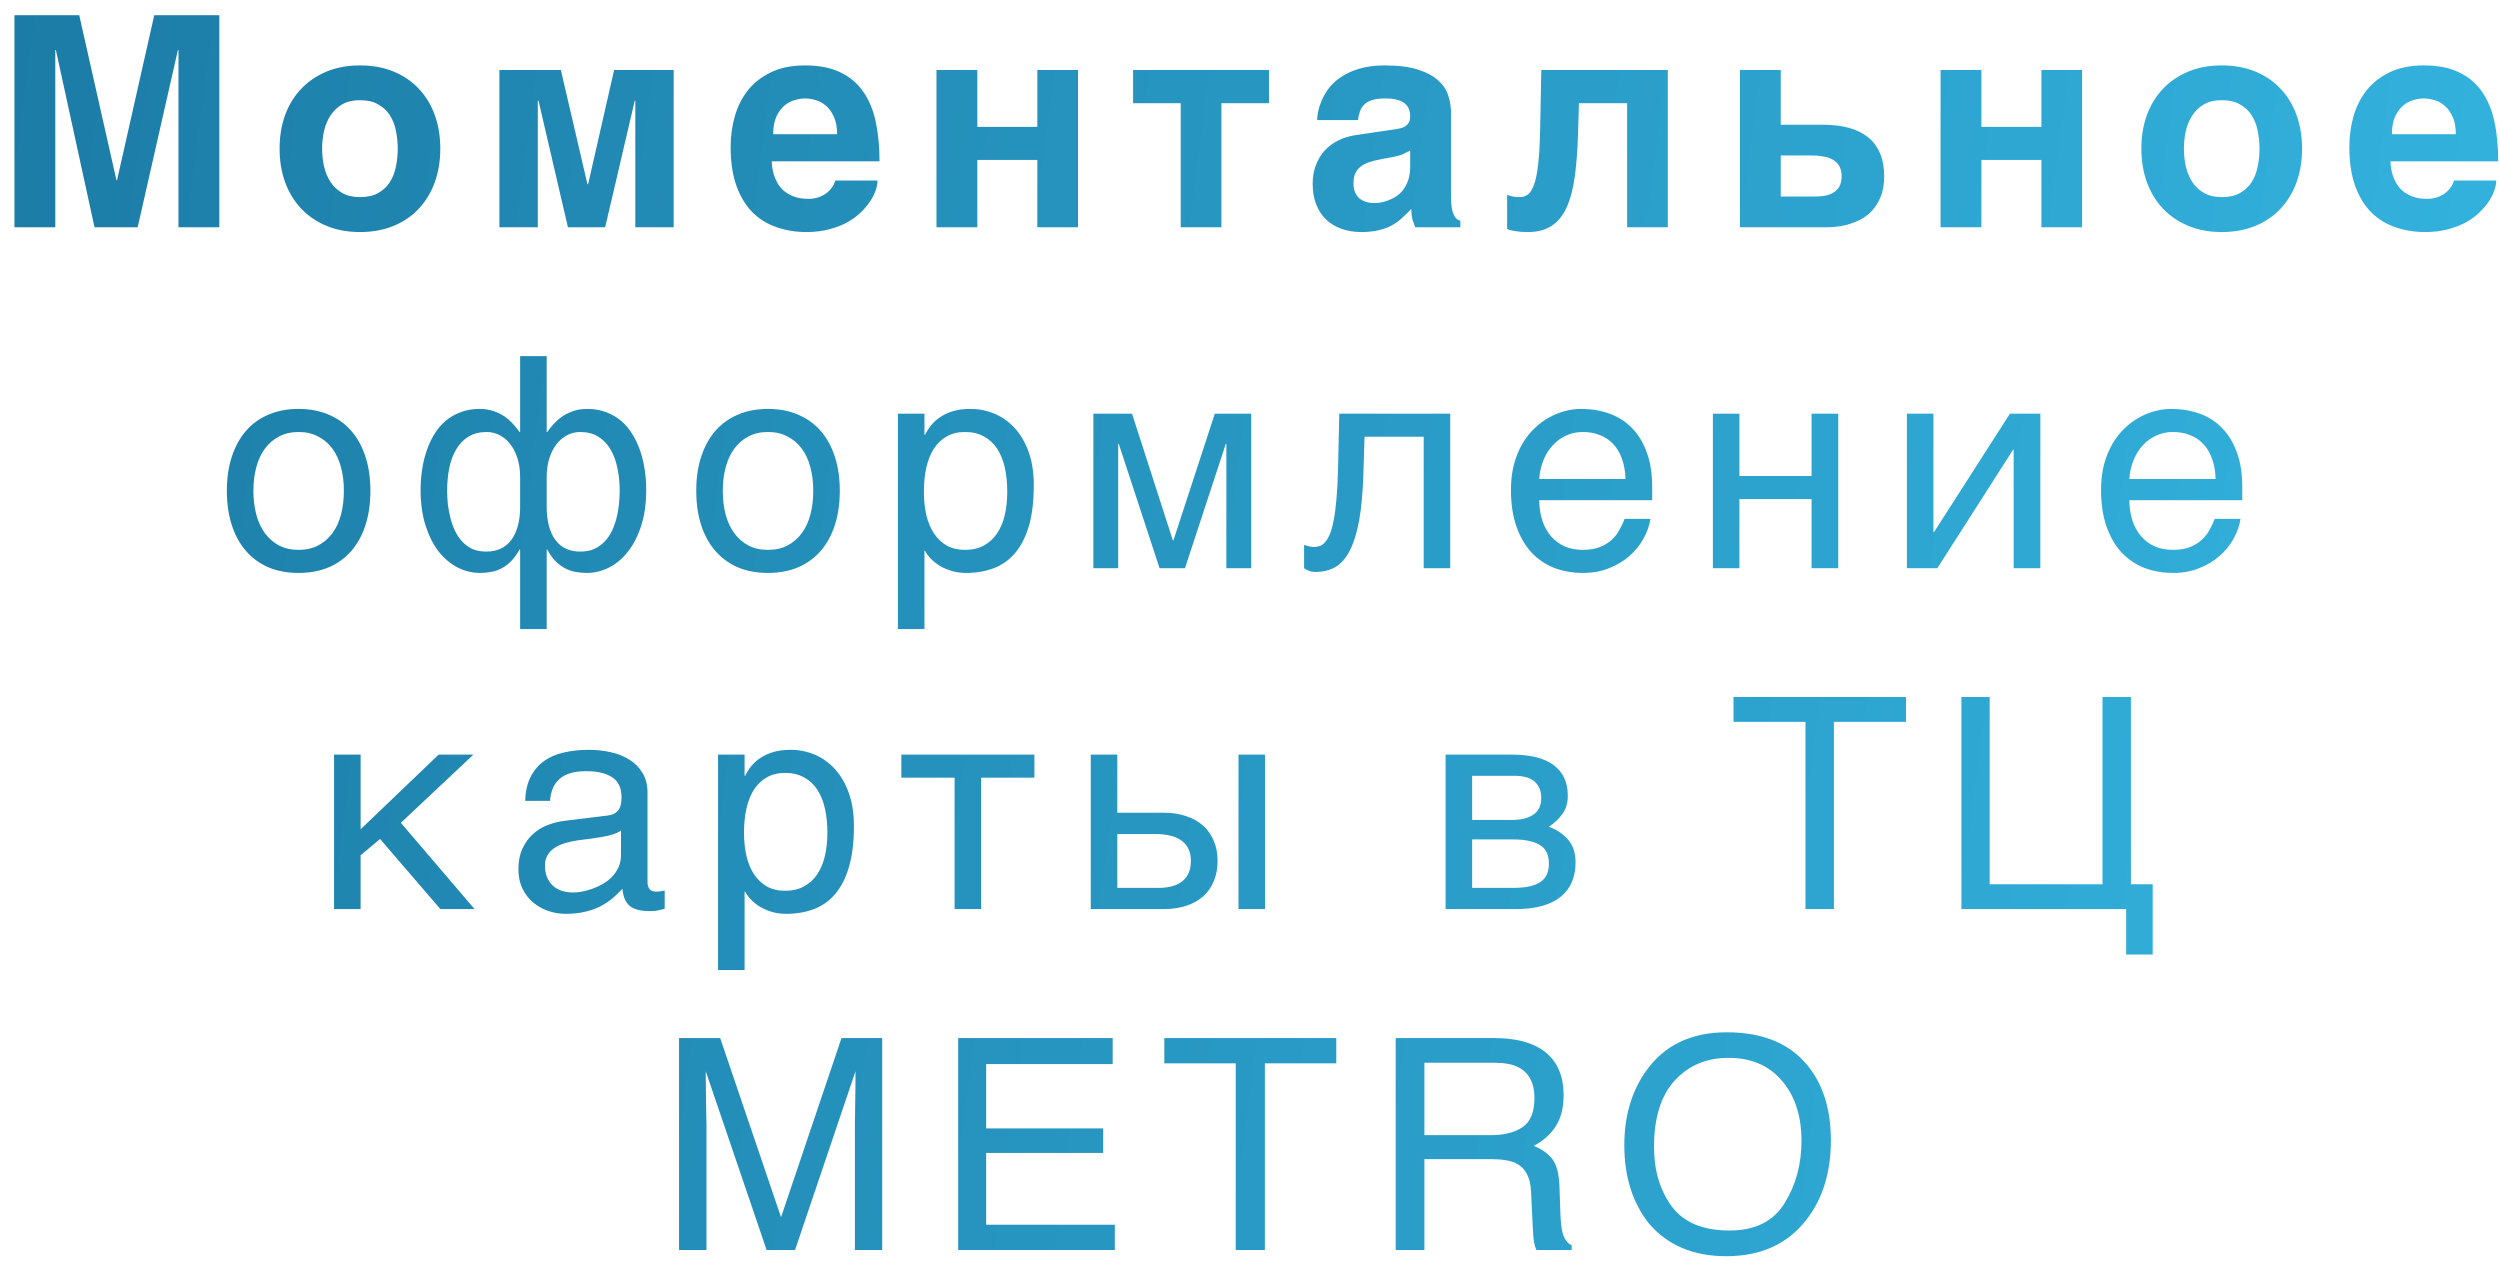 <?xml version="1.0" encoding="UTF-8"?> <svg xmlns="http://www.w3.org/2000/svg" width="110" height="56" viewBox="0 0 110 56" fill="none"> <path d="M0.636 0.669H3.486L5.124 7.931H5.149L6.787 0.669H9.65V10H7.853V2.199H7.828L6.057 10H4.159L2.458 2.199H2.433V10H0.636V0.669ZM12.302 6.541C12.302 6.007 12.382 5.516 12.543 5.068C12.708 4.619 12.943 4.234 13.248 3.913C13.557 3.587 13.929 3.333 14.365 3.151C14.801 2.969 15.292 2.878 15.838 2.878C16.392 2.878 16.887 2.969 17.323 3.151C17.763 3.333 18.133 3.587 18.434 3.913C18.738 4.234 18.971 4.619 19.132 5.068C19.293 5.516 19.373 6.007 19.373 6.541C19.373 7.074 19.293 7.565 19.132 8.013C18.971 8.462 18.738 8.849 18.434 9.175C18.133 9.501 17.763 9.755 17.323 9.937C16.887 10.118 16.392 10.21 15.838 10.21C15.292 10.21 14.801 10.118 14.365 9.937C13.929 9.755 13.557 9.501 13.248 9.175C12.943 8.849 12.708 8.462 12.543 8.013C12.382 7.565 12.302 7.074 12.302 6.541ZM14.174 6.541C14.174 6.803 14.202 7.063 14.257 7.321C14.316 7.575 14.411 7.804 14.543 8.007C14.674 8.206 14.845 8.367 15.057 8.489C15.268 8.612 15.529 8.673 15.838 8.673C16.159 8.673 16.426 8.614 16.637 8.496C16.853 8.373 17.024 8.214 17.151 8.02C17.278 7.821 17.367 7.594 17.418 7.34C17.473 7.082 17.501 6.816 17.501 6.541C17.501 6.27 17.473 6.005 17.418 5.747C17.367 5.489 17.278 5.263 17.151 5.068C17.024 4.869 16.853 4.71 16.637 4.592C16.426 4.469 16.159 4.408 15.838 4.408C15.529 4.408 15.268 4.469 15.057 4.592C14.845 4.715 14.674 4.877 14.543 5.081C14.411 5.279 14.316 5.508 14.257 5.766C14.202 6.02 14.174 6.278 14.174 6.541ZM21.974 3.081H24.678L25.846 8.102H25.878L27.021 3.081H29.642V10H27.954V4.433H27.928L26.627 10H24.989L23.695 4.433H23.663V10H21.974V3.081ZM33.958 7.099C33.958 7.163 33.964 7.247 33.977 7.353C33.989 7.459 34.015 7.573 34.053 7.696C34.091 7.819 34.146 7.943 34.218 8.07C34.29 8.193 34.385 8.305 34.503 8.407C34.626 8.508 34.774 8.591 34.948 8.654C35.126 8.718 35.337 8.75 35.583 8.75C35.709 8.75 35.834 8.733 35.957 8.699C36.084 8.661 36.2 8.608 36.306 8.54C36.412 8.468 36.503 8.383 36.579 8.286C36.66 8.185 36.717 8.07 36.751 7.943H38.61C38.61 8.07 38.583 8.216 38.528 8.381C38.473 8.542 38.388 8.707 38.274 8.876C38.164 9.041 38.024 9.204 37.855 9.365C37.686 9.526 37.485 9.67 37.252 9.797C37.019 9.92 36.755 10.019 36.459 10.095C36.166 10.171 35.841 10.21 35.481 10.21C35.02 10.21 34.586 10.14 34.18 10C33.778 9.865 33.424 9.649 33.12 9.353C32.819 9.052 32.582 8.665 32.409 8.191C32.235 7.717 32.148 7.141 32.148 6.464C32.148 5.995 32.21 5.544 32.333 5.112C32.459 4.676 32.654 4.293 32.916 3.963C33.183 3.633 33.522 3.371 33.932 3.176C34.347 2.977 34.844 2.878 35.424 2.878C36.037 2.878 36.554 2.979 36.973 3.183C37.392 3.382 37.728 3.665 37.982 4.033C38.24 4.401 38.424 4.846 38.534 5.366C38.644 5.887 38.699 6.464 38.699 7.099H33.958ZM36.833 5.906C36.833 5.601 36.786 5.347 36.693 5.144C36.605 4.941 36.49 4.78 36.351 4.662C36.215 4.539 36.065 4.454 35.9 4.408C35.735 4.357 35.576 4.332 35.424 4.332C35.276 4.332 35.119 4.357 34.954 4.408C34.789 4.454 34.637 4.539 34.497 4.662C34.362 4.78 34.247 4.941 34.154 5.144C34.065 5.347 34.021 5.601 34.021 5.906H36.833ZM41.205 3.081H43.002V5.582H45.642V3.081H47.432V10H45.642V7.036H43.002V10H41.205V3.081ZM51.951 4.541H49.856V3.081H55.835V4.541H53.741V10H51.951V4.541ZM63.845 8.635C63.845 8.843 63.855 9.014 63.877 9.149C63.902 9.281 63.934 9.386 63.972 9.467C64.01 9.543 64.052 9.6 64.099 9.638C64.15 9.672 64.202 9.697 64.257 9.714V10H62.271C62.237 9.92 62.199 9.814 62.156 9.683C62.118 9.547 62.099 9.384 62.099 9.194C61.96 9.338 61.822 9.471 61.687 9.594C61.555 9.716 61.407 9.824 61.242 9.917C61.077 10.006 60.887 10.076 60.671 10.127C60.455 10.182 60.195 10.21 59.89 10.21C59.581 10.21 59.296 10.163 59.033 10.07C58.775 9.981 58.551 9.848 58.36 9.67C58.17 9.492 58.022 9.27 57.916 9.003C57.81 8.737 57.757 8.428 57.757 8.077C57.757 7.793 57.802 7.531 57.891 7.29C57.98 7.044 58.104 6.83 58.265 6.648C58.43 6.462 58.629 6.31 58.862 6.191C59.099 6.069 59.363 5.986 59.655 5.944L61.414 5.684C61.477 5.675 61.545 5.662 61.617 5.646C61.693 5.629 61.763 5.601 61.826 5.563C61.89 5.521 61.943 5.466 61.985 5.398C62.027 5.326 62.048 5.231 62.048 5.112C62.048 4.998 62.029 4.894 61.991 4.801C61.957 4.704 61.898 4.621 61.814 4.554C61.729 4.482 61.615 4.427 61.471 4.389C61.331 4.351 61.156 4.332 60.944 4.332C60.703 4.332 60.508 4.357 60.36 4.408C60.216 4.454 60.102 4.522 60.017 4.611C59.932 4.695 59.871 4.797 59.833 4.916C59.795 5.03 59.767 5.153 59.751 5.284H57.954C57.954 5.199 57.967 5.083 57.992 4.935C58.022 4.782 58.073 4.617 58.145 4.439C58.221 4.262 58.325 4.082 58.456 3.9C58.591 3.718 58.767 3.553 58.983 3.405C59.203 3.252 59.469 3.128 59.782 3.03C60.096 2.933 60.47 2.882 60.906 2.878C61.524 2.878 62.023 2.941 62.404 3.068C62.789 3.191 63.087 3.354 63.299 3.557C63.515 3.756 63.659 3.98 63.731 4.23C63.807 4.475 63.845 4.721 63.845 4.966V8.635ZM62.048 6.623C61.938 6.682 61.828 6.737 61.718 6.788C61.608 6.835 61.462 6.875 61.28 6.909L60.804 6.998C60.597 7.036 60.415 7.08 60.258 7.131C60.102 7.182 59.971 7.249 59.865 7.334C59.763 7.414 59.685 7.514 59.63 7.632C59.579 7.751 59.554 7.899 59.554 8.077C59.554 8.225 59.577 8.354 59.624 8.464C59.67 8.57 59.734 8.659 59.814 8.73C59.899 8.798 59.996 8.849 60.106 8.883C60.216 8.917 60.335 8.934 60.462 8.934C60.529 8.934 60.616 8.927 60.722 8.915C60.828 8.898 60.94 8.868 61.058 8.826C61.177 8.783 61.295 8.726 61.414 8.654C61.532 8.578 61.638 8.481 61.731 8.362C61.824 8.244 61.9 8.1 61.96 7.931C62.019 7.757 62.048 7.554 62.048 7.321V6.623ZM73.384 10H71.594V4.541H69.474L69.436 5.83C69.415 6.553 69.368 7.188 69.296 7.734C69.224 8.28 69.106 8.737 68.941 9.105C68.78 9.469 68.56 9.744 68.281 9.93C68.005 10.116 67.652 10.21 67.221 10.21C67.017 10.21 66.84 10.197 66.687 10.171C66.535 10.15 66.41 10.118 66.313 10.076V8.572C66.372 8.597 66.446 8.62 66.535 8.642C66.628 8.663 66.74 8.673 66.871 8.673C67.007 8.673 67.127 8.633 67.233 8.553C67.339 8.468 67.43 8.318 67.506 8.102C67.582 7.882 67.642 7.579 67.684 7.194C67.726 6.809 67.754 6.312 67.766 5.703L67.817 3.081H73.384V10ZM76.557 3.081H78.353V5.487H80.188C80.615 5.487 80.996 5.531 81.33 5.62C81.669 5.709 81.954 5.847 82.187 6.033C82.42 6.219 82.597 6.456 82.72 6.744C82.843 7.027 82.904 7.364 82.904 7.753C82.904 8.104 82.853 8.405 82.752 8.654C82.65 8.904 82.519 9.113 82.358 9.283C82.202 9.448 82.026 9.579 81.832 9.676C81.637 9.769 81.447 9.841 81.26 9.892C81.074 9.939 80.901 9.968 80.74 9.981C80.583 9.994 80.463 10 80.378 10H76.557V3.081ZM78.353 8.648H79.87C80.01 8.648 80.147 8.637 80.283 8.616C80.422 8.591 80.547 8.546 80.657 8.483C80.772 8.415 80.862 8.324 80.93 8.21C80.998 8.091 81.032 7.939 81.032 7.753C81.032 7.571 80.996 7.421 80.924 7.302C80.856 7.184 80.761 7.091 80.638 7.023C80.52 6.955 80.38 6.909 80.219 6.883C80.063 6.854 79.895 6.839 79.718 6.839H78.353V8.648ZM85.385 3.081H87.181V5.582H89.822V3.081H91.612V10H89.822V7.036H87.181V10H85.385V3.081ZM94.22 6.541C94.22 6.007 94.3 5.516 94.461 5.068C94.626 4.619 94.861 4.234 95.165 3.913C95.474 3.587 95.847 3.333 96.283 3.151C96.719 2.969 97.209 2.878 97.755 2.878C98.31 2.878 98.805 2.969 99.241 3.151C99.681 3.333 100.051 3.587 100.351 3.913C100.656 4.234 100.889 4.619 101.05 5.068C101.211 5.516 101.291 6.007 101.291 6.541C101.291 7.074 101.211 7.565 101.05 8.013C100.889 8.462 100.656 8.849 100.351 9.175C100.051 9.501 99.681 9.755 99.241 9.937C98.805 10.118 98.31 10.21 97.755 10.21C97.209 10.21 96.719 10.118 96.283 9.937C95.847 9.755 95.474 9.501 95.165 9.175C94.861 8.849 94.626 8.462 94.461 8.013C94.3 7.565 94.22 7.074 94.22 6.541ZM96.092 6.541C96.092 6.803 96.12 7.063 96.175 7.321C96.234 7.575 96.329 7.804 96.46 8.007C96.591 8.206 96.763 8.367 96.975 8.489C97.186 8.612 97.446 8.673 97.755 8.673C98.077 8.673 98.344 8.614 98.555 8.496C98.771 8.373 98.942 8.214 99.069 8.02C99.196 7.821 99.285 7.594 99.336 7.34C99.391 7.082 99.418 6.816 99.418 6.541C99.418 6.27 99.391 6.005 99.336 5.747C99.285 5.489 99.196 5.263 99.069 5.068C98.942 4.869 98.771 4.71 98.555 4.592C98.344 4.469 98.077 4.408 97.755 4.408C97.446 4.408 97.186 4.469 96.975 4.592C96.763 4.715 96.591 4.877 96.46 5.081C96.329 5.279 96.234 5.508 96.175 5.766C96.12 6.02 96.092 6.278 96.092 6.541ZM105.181 7.099C105.181 7.163 105.187 7.247 105.2 7.353C105.213 7.459 105.238 7.573 105.276 7.696C105.314 7.819 105.369 7.943 105.441 8.07C105.513 8.193 105.608 8.305 105.727 8.407C105.849 8.508 105.997 8.591 106.171 8.654C106.349 8.718 106.56 8.75 106.806 8.75C106.933 8.75 107.058 8.733 107.18 8.699C107.307 8.661 107.424 8.608 107.529 8.54C107.635 8.468 107.726 8.383 107.802 8.286C107.883 8.185 107.94 8.07 107.974 7.943H109.834C109.834 8.07 109.806 8.216 109.751 8.381C109.696 8.542 109.611 8.707 109.497 8.876C109.387 9.041 109.247 9.204 109.078 9.365C108.909 9.526 108.708 9.67 108.475 9.797C108.242 9.92 107.978 10.019 107.682 10.095C107.39 10.171 107.064 10.21 106.704 10.21C106.243 10.21 105.809 10.14 105.403 10C105.001 9.865 104.648 9.649 104.343 9.353C104.042 9.052 103.805 8.665 103.632 8.191C103.458 7.717 103.372 7.141 103.372 6.464C103.372 5.995 103.433 5.544 103.556 5.112C103.683 4.676 103.877 4.293 104.14 3.963C104.406 3.633 104.745 3.371 105.155 3.176C105.57 2.977 106.067 2.878 106.647 2.878C107.261 2.878 107.777 2.979 108.196 3.183C108.615 3.382 108.951 3.665 109.205 4.033C109.463 4.401 109.647 4.846 109.757 5.366C109.867 5.887 109.922 6.464 109.922 7.099H105.181ZM108.056 5.906C108.056 5.601 108.01 5.347 107.917 5.144C107.828 4.941 107.713 4.78 107.574 4.662C107.438 4.539 107.288 4.454 107.123 4.408C106.958 4.357 106.799 4.332 106.647 4.332C106.499 4.332 106.342 4.357 106.177 4.408C106.012 4.454 105.86 4.539 105.72 4.662C105.585 4.78 105.471 4.941 105.378 5.144C105.289 5.347 105.244 5.601 105.244 5.906H108.056ZM15.13 21.591C15.13 21.215 15.088 20.87 15.003 20.557C14.919 20.239 14.792 19.966 14.623 19.738C14.453 19.509 14.244 19.331 13.994 19.205C13.749 19.073 13.463 19.008 13.137 19.008C12.811 19.008 12.526 19.073 12.28 19.205C12.035 19.331 11.828 19.509 11.658 19.738C11.489 19.966 11.362 20.239 11.277 20.557C11.193 20.87 11.15 21.215 11.15 21.591C11.15 21.972 11.193 22.323 11.277 22.645C11.362 22.962 11.489 23.235 11.658 23.464C11.828 23.692 12.035 23.872 12.28 24.003C12.526 24.13 12.811 24.194 13.137 24.194C13.463 24.194 13.749 24.13 13.994 24.003C14.244 23.872 14.453 23.692 14.623 23.464C14.792 23.235 14.919 22.962 15.003 22.645C15.088 22.323 15.13 21.972 15.13 21.591ZM16.298 21.591C16.298 22.15 16.226 22.654 16.082 23.102C15.939 23.546 15.731 23.925 15.46 24.238C15.19 24.551 14.857 24.793 14.464 24.962C14.075 25.127 13.632 25.209 13.137 25.209C12.642 25.209 12.2 25.127 11.81 24.962C11.421 24.793 11.091 24.551 10.82 24.238C10.55 23.925 10.342 23.546 10.198 23.102C10.054 22.654 9.982 22.15 9.982 21.591C9.982 21.041 10.054 20.544 10.198 20.1C10.342 19.655 10.55 19.276 10.82 18.963C11.091 18.65 11.421 18.411 11.81 18.246C12.2 18.077 12.642 17.992 13.137 17.992C13.632 17.992 14.075 18.077 14.464 18.246C14.857 18.411 15.19 18.65 15.46 18.963C15.731 19.276 15.939 19.655 16.082 20.1C16.226 20.544 16.298 21.041 16.298 21.591ZM22.886 21.007C22.886 20.686 22.846 20.402 22.765 20.157C22.685 19.907 22.577 19.698 22.442 19.528C22.306 19.359 22.15 19.23 21.972 19.141C21.794 19.052 21.608 19.008 21.413 19.008C21.1 19.008 20.834 19.076 20.613 19.211C20.393 19.346 20.214 19.533 20.074 19.77C19.934 20.002 19.833 20.275 19.769 20.588C19.706 20.901 19.674 21.236 19.674 21.591C19.674 21.782 19.685 21.981 19.706 22.188C19.731 22.395 19.769 22.599 19.82 22.797C19.871 22.996 19.939 23.185 20.023 23.362C20.108 23.54 20.214 23.697 20.34 23.832C20.468 23.967 20.616 24.075 20.785 24.156C20.958 24.232 21.159 24.27 21.388 24.27C21.875 24.27 22.245 24.099 22.499 23.756C22.757 23.409 22.886 22.918 22.886 22.283V21.007ZM22.886 24.181H22.86C22.738 24.397 22.609 24.573 22.473 24.708C22.342 24.839 22.203 24.941 22.054 25.013C21.91 25.089 21.758 25.14 21.597 25.165C21.441 25.195 21.28 25.209 21.115 25.209C20.785 25.209 20.463 25.131 20.15 24.975C19.837 24.818 19.558 24.587 19.312 24.283C19.071 23.974 18.876 23.591 18.728 23.134C18.58 22.677 18.506 22.15 18.506 21.553C18.506 21.261 18.527 20.971 18.57 20.684C18.612 20.392 18.677 20.114 18.766 19.852C18.855 19.59 18.967 19.344 19.103 19.116C19.242 18.887 19.407 18.69 19.598 18.525C19.793 18.36 20.015 18.231 20.264 18.138C20.514 18.041 20.793 17.992 21.102 17.992C21.335 17.992 21.544 18.026 21.731 18.094C21.917 18.157 22.08 18.24 22.219 18.341C22.363 18.443 22.486 18.553 22.588 18.671C22.693 18.79 22.784 18.902 22.86 19.008H22.886V15.669H24.054V19.008H24.079C24.155 18.902 24.244 18.79 24.346 18.671C24.452 18.553 24.574 18.443 24.714 18.341C24.858 18.24 25.021 18.157 25.203 18.094C25.389 18.026 25.601 17.992 25.838 17.992C26.146 17.992 26.426 18.041 26.675 18.138C26.925 18.231 27.145 18.36 27.336 18.525C27.53 18.69 27.695 18.887 27.831 19.116C27.97 19.344 28.085 19.59 28.174 19.852C28.262 20.114 28.328 20.392 28.37 20.684C28.413 20.971 28.434 21.261 28.434 21.553C28.434 22.15 28.36 22.677 28.212 23.134C28.064 23.591 27.867 23.974 27.621 24.283C27.38 24.587 27.103 24.818 26.79 24.975C26.477 25.131 26.155 25.209 25.825 25.209C25.66 25.209 25.497 25.195 25.336 25.165C25.18 25.14 25.027 25.089 24.879 25.013C24.735 24.941 24.596 24.839 24.46 24.708C24.325 24.573 24.198 24.397 24.079 24.181H24.054V27.679H22.886V24.181ZM25.527 24.27C25.759 24.27 25.965 24.232 26.142 24.156C26.32 24.075 26.472 23.967 26.599 23.832C26.73 23.697 26.838 23.54 26.923 23.362C27.008 23.185 27.075 22.996 27.126 22.797C27.177 22.599 27.213 22.395 27.234 22.188C27.255 21.981 27.266 21.782 27.266 21.591C27.266 21.236 27.232 20.901 27.164 20.588C27.101 20.275 26.999 20.002 26.86 19.77C26.72 19.533 26.54 19.346 26.32 19.211C26.1 19.076 25.835 19.008 25.527 19.008C25.332 19.008 25.146 19.052 24.968 19.141C24.79 19.23 24.634 19.359 24.498 19.528C24.363 19.698 24.255 19.907 24.174 20.157C24.094 20.402 24.054 20.686 24.054 21.007V22.283C24.054 22.918 24.181 23.409 24.435 23.756C24.689 24.099 25.053 24.27 25.527 24.27ZM35.783 21.591C35.783 21.215 35.741 20.87 35.656 20.557C35.572 20.239 35.445 19.966 35.275 19.738C35.106 19.509 34.897 19.331 34.647 19.205C34.401 19.073 34.116 19.008 33.79 19.008C33.464 19.008 33.178 19.073 32.933 19.205C32.688 19.331 32.48 19.509 32.311 19.738C32.142 19.966 32.015 20.239 31.93 20.557C31.845 20.87 31.803 21.215 31.803 21.591C31.803 21.972 31.845 22.323 31.93 22.645C32.015 22.962 32.142 23.235 32.311 23.464C32.48 23.692 32.688 23.872 32.933 24.003C33.178 24.13 33.464 24.194 33.79 24.194C34.116 24.194 34.401 24.13 34.647 24.003C34.897 23.872 35.106 23.692 35.275 23.464C35.445 23.235 35.572 22.962 35.656 22.645C35.741 22.323 35.783 21.972 35.783 21.591ZM36.951 21.591C36.951 22.15 36.879 22.654 36.735 23.102C36.591 23.546 36.384 23.925 36.113 24.238C35.842 24.551 35.51 24.793 35.117 24.962C34.727 25.127 34.285 25.209 33.79 25.209C33.295 25.209 32.853 25.127 32.463 24.962C32.074 24.793 31.744 24.551 31.473 24.238C31.202 23.925 30.995 23.546 30.851 23.102C30.707 22.654 30.635 22.15 30.635 21.591C30.635 21.041 30.707 20.544 30.851 20.1C30.995 19.655 31.202 19.276 31.473 18.963C31.744 18.65 32.074 18.411 32.463 18.246C32.853 18.077 33.295 17.992 33.79 17.992C34.285 17.992 34.727 18.077 35.117 18.246C35.51 18.411 35.842 18.65 36.113 18.963C36.384 19.276 36.591 19.655 36.735 20.1C36.879 20.544 36.951 21.041 36.951 21.591ZM39.508 18.202H40.676V19.135H40.701C40.777 18.978 40.873 18.83 40.987 18.69C41.105 18.551 41.245 18.43 41.406 18.329C41.571 18.223 41.759 18.14 41.971 18.081C42.187 18.022 42.432 17.992 42.707 17.992C43.071 17.992 43.42 18.062 43.755 18.202C44.089 18.341 44.385 18.551 44.643 18.83C44.901 19.109 45.106 19.461 45.259 19.884C45.411 20.303 45.487 20.791 45.487 21.35C45.487 22.048 45.416 22.643 45.272 23.134C45.132 23.62 44.931 24.018 44.669 24.327C44.41 24.636 44.097 24.86 43.729 25C43.361 25.14 42.95 25.209 42.498 25.209C42.273 25.209 42.064 25.18 41.869 25.121C41.675 25.061 41.499 24.985 41.342 24.892C41.19 24.795 41.059 24.689 40.949 24.575C40.839 24.456 40.756 24.342 40.701 24.232H40.676V27.679H39.508V18.202ZM40.651 21.636C40.651 22.004 40.687 22.345 40.758 22.658C40.83 22.967 40.94 23.235 41.089 23.464C41.241 23.692 41.429 23.872 41.653 24.003C41.882 24.13 42.151 24.194 42.46 24.194C42.781 24.194 43.058 24.13 43.291 24.003C43.528 23.872 43.723 23.692 43.875 23.464C44.027 23.235 44.14 22.967 44.212 22.658C44.283 22.345 44.319 22.004 44.319 21.636C44.319 21.251 44.283 20.897 44.212 20.576C44.14 20.254 44.027 19.977 43.875 19.744C43.723 19.511 43.528 19.331 43.291 19.205C43.058 19.073 42.781 19.008 42.46 19.008C42.151 19.008 41.882 19.073 41.653 19.205C41.429 19.331 41.241 19.511 41.089 19.744C40.94 19.977 40.83 20.254 40.758 20.576C40.687 20.897 40.651 21.251 40.651 21.636ZM48.108 18.202H49.809L51.605 23.775H51.631L53.452 18.202H55.052V25H53.96V19.528H53.935L52.139 25H51.021L49.225 19.528H49.2V25H48.108V18.202ZM62.643 19.217H60.04L59.989 20.849C59.964 21.674 59.9 22.364 59.799 22.918C59.697 23.468 59.558 23.91 59.38 24.245C59.206 24.579 58.995 24.816 58.745 24.956C58.495 25.095 58.21 25.165 57.888 25.165C57.77 25.165 57.666 25.146 57.577 25.108C57.492 25.074 57.427 25.038 57.38 25V23.972C57.545 24.035 57.691 24.067 57.818 24.067C57.907 24.067 57.992 24.052 58.072 24.023C58.157 23.993 58.235 23.936 58.307 23.851C58.383 23.766 58.453 23.648 58.517 23.496C58.58 23.339 58.635 23.136 58.682 22.886C58.732 22.637 58.773 22.334 58.802 21.979C58.836 21.623 58.859 21.2 58.872 20.709L58.929 18.202H63.81V25H62.643V19.217ZM72.62 22.829C72.573 23.125 72.472 23.415 72.315 23.699C72.159 23.982 71.953 24.236 71.699 24.46C71.445 24.685 71.145 24.865 70.798 25C70.455 25.14 70.074 25.209 69.656 25.209C69.198 25.209 68.775 25.135 68.386 24.987C68.001 24.835 67.666 24.609 67.383 24.308C67.104 24.003 66.884 23.623 66.723 23.166C66.562 22.709 66.482 22.171 66.482 21.553C66.482 21.139 66.526 20.764 66.615 20.43C66.708 20.091 66.831 19.791 66.983 19.528C67.14 19.262 67.32 19.033 67.523 18.843C67.726 18.648 67.939 18.489 68.164 18.367C68.392 18.24 68.625 18.147 68.862 18.087C69.099 18.024 69.328 17.992 69.548 17.992C70.013 17.992 70.438 18.062 70.823 18.202C71.209 18.341 71.539 18.555 71.814 18.843C72.093 19.126 72.309 19.484 72.461 19.916C72.618 20.343 72.696 20.846 72.696 21.426V22.01H67.726C67.73 22.34 67.777 22.641 67.865 22.912C67.954 23.178 68.081 23.407 68.246 23.597C68.411 23.788 68.61 23.936 68.843 24.041C69.08 24.143 69.347 24.194 69.643 24.194C69.943 24.194 70.197 24.151 70.404 24.067C70.612 23.982 70.785 23.874 70.925 23.743C71.065 23.612 71.177 23.466 71.261 23.305C71.35 23.144 71.424 22.986 71.484 22.829H72.62ZM71.522 21.077C71.513 20.747 71.462 20.453 71.369 20.195C71.281 19.937 71.153 19.721 70.989 19.547C70.828 19.37 70.633 19.236 70.404 19.148C70.176 19.054 69.922 19.008 69.643 19.008C69.376 19.008 69.131 19.061 68.906 19.166C68.682 19.268 68.485 19.412 68.316 19.598C68.147 19.78 68.011 19.998 67.91 20.252C67.808 20.502 67.747 20.777 67.726 21.077H71.522ZM75.367 18.202H76.535V20.944H79.709V18.202H80.883V25H79.709V21.959H76.535V25H75.367V18.202ZM83.903 18.202H85.071V23.413H85.097L88.436 18.202H89.775V25H88.601V19.789H88.575L85.243 25H83.903V18.202ZM98.584 22.829C98.538 23.125 98.436 23.415 98.28 23.699C98.123 23.982 97.918 24.236 97.664 24.46C97.41 24.685 97.109 24.865 96.763 25C96.42 25.14 96.039 25.209 95.62 25.209C95.163 25.209 94.74 25.135 94.35 24.987C93.965 24.835 93.631 24.609 93.347 24.308C93.068 24.003 92.848 23.623 92.687 23.166C92.526 22.709 92.446 22.171 92.446 21.553C92.446 21.139 92.49 20.764 92.579 20.43C92.672 20.091 92.795 19.791 92.948 19.528C93.104 19.262 93.284 19.033 93.487 18.843C93.69 18.648 93.904 18.489 94.128 18.367C94.357 18.24 94.59 18.147 94.826 18.087C95.063 18.024 95.292 17.992 95.512 17.992C95.978 17.992 96.403 18.062 96.788 18.202C97.173 18.341 97.503 18.555 97.778 18.843C98.057 19.126 98.273 19.484 98.426 19.916C98.582 20.343 98.66 20.846 98.66 21.426V22.01H93.69C93.695 22.34 93.741 22.641 93.83 22.912C93.919 23.178 94.046 23.407 94.211 23.597C94.376 23.788 94.575 23.936 94.807 24.041C95.044 24.143 95.311 24.194 95.607 24.194C95.908 24.194 96.162 24.151 96.369 24.067C96.576 23.982 96.75 23.874 96.889 23.743C97.029 23.612 97.141 23.466 97.226 23.305C97.315 23.144 97.389 22.986 97.448 22.829H98.584ZM97.486 21.077C97.478 20.747 97.427 20.453 97.334 20.195C97.245 19.937 97.118 19.721 96.953 19.547C96.792 19.37 96.597 19.236 96.369 19.148C96.14 19.054 95.886 19.008 95.607 19.008C95.341 19.008 95.095 19.061 94.871 19.166C94.647 19.268 94.45 19.412 94.281 19.598C94.111 19.78 93.976 19.998 93.874 20.252C93.773 20.502 93.711 20.777 93.69 21.077H97.486ZM14.699 33.202H15.867V36.49L19.301 33.202H20.831L17.638 36.204L20.881 40H19.377L16.724 36.915L15.867 37.632V40H14.699V33.202ZM23.108 35.239C23.121 34.825 23.199 34.475 23.343 34.192C23.487 33.904 23.681 33.671 23.927 33.494C24.172 33.316 24.462 33.189 24.797 33.113C25.135 33.032 25.503 32.992 25.901 32.992C26.231 32.992 26.551 33.026 26.86 33.094C27.173 33.161 27.45 33.272 27.691 33.424C27.932 33.572 28.125 33.767 28.269 34.008C28.417 34.245 28.491 34.535 28.491 34.877V38.832C28.491 38.942 28.52 39.037 28.58 39.118C28.639 39.194 28.734 39.232 28.865 39.232C28.925 39.232 28.986 39.228 29.049 39.219C29.113 39.206 29.179 39.194 29.246 39.181V39.987C29.149 40.013 29.052 40.036 28.954 40.057C28.861 40.078 28.749 40.089 28.618 40.089C28.415 40.089 28.239 40.072 28.091 40.038C27.947 40.004 27.824 39.949 27.723 39.873C27.625 39.793 27.549 39.691 27.494 39.568C27.439 39.441 27.403 39.287 27.386 39.105C27.242 39.262 27.09 39.408 26.929 39.543C26.769 39.674 26.589 39.791 26.39 39.892C26.191 39.989 25.969 40.066 25.723 40.121C25.478 40.18 25.201 40.209 24.892 40.209C24.629 40.209 24.373 40.167 24.124 40.083C23.878 39.998 23.656 39.873 23.457 39.708C23.263 39.543 23.106 39.34 22.988 39.099C22.869 38.853 22.81 38.57 22.81 38.248C22.81 37.897 22.869 37.594 22.988 37.34C23.106 37.082 23.26 36.868 23.451 36.699C23.641 36.526 23.859 36.392 24.105 36.299C24.35 36.206 24.6 36.145 24.854 36.115L26.764 35.88C26.946 35.859 27.088 35.789 27.19 35.671C27.295 35.548 27.348 35.353 27.348 35.087C27.348 34.676 27.213 34.382 26.942 34.205C26.675 34.023 26.29 33.932 25.787 33.932C25.27 33.932 24.885 34.042 24.631 34.262C24.378 34.477 24.234 34.803 24.2 35.239H23.108ZM27.323 36.541C27.23 36.608 27.113 36.665 26.974 36.712C26.838 36.754 26.688 36.79 26.523 36.82C26.358 36.849 26.183 36.877 25.996 36.902C25.81 36.923 25.624 36.947 25.438 36.972C25.226 37.002 25.031 37.044 24.854 37.099C24.676 37.154 24.521 37.226 24.39 37.315C24.259 37.404 24.158 37.512 24.086 37.639C24.014 37.761 23.978 37.907 23.978 38.077C23.978 38.271 24.007 38.443 24.067 38.591C24.13 38.739 24.215 38.864 24.32 38.965C24.43 39.067 24.562 39.143 24.714 39.194C24.866 39.245 25.034 39.27 25.215 39.27C25.33 39.27 25.461 39.257 25.609 39.232C25.757 39.202 25.91 39.16 26.066 39.105C26.223 39.05 26.375 38.98 26.523 38.895C26.675 38.807 26.811 38.701 26.929 38.578C27.048 38.455 27.143 38.316 27.215 38.159C27.287 38.003 27.323 37.827 27.323 37.632V36.541ZM31.594 33.202H32.762V34.135H32.787C32.863 33.978 32.958 33.83 33.073 33.69C33.191 33.551 33.331 33.43 33.492 33.329C33.657 33.223 33.845 33.14 34.056 33.081C34.272 33.022 34.518 32.992 34.793 32.992C35.157 32.992 35.506 33.062 35.84 33.202C36.175 33.341 36.471 33.551 36.729 33.83C36.987 34.109 37.192 34.461 37.345 34.884C37.497 35.303 37.573 35.791 37.573 36.35C37.573 37.048 37.501 37.643 37.357 38.134C37.218 38.62 37.017 39.018 36.754 39.327C36.496 39.636 36.183 39.86 35.815 40C35.447 40.14 35.036 40.209 34.583 40.209C34.359 40.209 34.15 40.18 33.955 40.121C33.76 40.061 33.585 39.985 33.428 39.892C33.276 39.795 33.145 39.689 33.035 39.575C32.925 39.456 32.842 39.342 32.787 39.232H32.762V42.679H31.594V33.202ZM32.736 36.636C32.736 37.004 32.772 37.345 32.844 37.658C32.916 37.967 33.026 38.235 33.174 38.464C33.327 38.692 33.515 38.872 33.739 39.003C33.968 39.13 34.236 39.194 34.545 39.194C34.867 39.194 35.144 39.13 35.377 39.003C35.614 38.872 35.809 38.692 35.961 38.464C36.113 38.235 36.225 37.967 36.297 37.658C36.369 37.345 36.405 37.004 36.405 36.636C36.405 36.251 36.369 35.897 36.297 35.576C36.225 35.254 36.113 34.977 35.961 34.744C35.809 34.511 35.614 34.331 35.377 34.205C35.144 34.073 34.867 34.008 34.545 34.008C34.236 34.008 33.968 34.073 33.739 34.205C33.515 34.331 33.327 34.511 33.174 34.744C33.026 34.977 32.916 35.254 32.844 35.576C32.772 35.897 32.736 36.251 32.736 36.636ZM42.002 34.217H39.66V33.202H45.513V34.217H43.17V40H42.002V34.217ZM54.493 33.202H55.661V40H54.493V33.202ZM47.993 33.202H49.161V35.76H51.205C51.574 35.76 51.904 35.81 52.196 35.912C52.492 36.009 52.742 36.151 52.945 36.337C53.148 36.519 53.302 36.742 53.408 37.004C53.518 37.262 53.573 37.554 53.573 37.88C53.573 38.21 53.518 38.506 53.408 38.769C53.302 39.027 53.148 39.249 52.945 39.435C52.742 39.617 52.492 39.757 52.196 39.854C51.904 39.951 51.574 40 51.205 40H47.993V33.202ZM49.161 39.067H50.971C51.174 39.067 51.362 39.046 51.535 39.003C51.713 38.961 51.865 38.893 51.992 38.8C52.119 38.703 52.219 38.58 52.291 38.432C52.363 38.28 52.399 38.096 52.399 37.88C52.399 37.668 52.361 37.488 52.285 37.34C52.212 37.192 52.109 37.072 51.973 36.978C51.842 36.881 51.681 36.811 51.491 36.769C51.305 36.722 51.097 36.699 50.869 36.699H49.161V39.067ZM63.606 33.202H66.501C67.33 33.202 67.95 33.356 68.361 33.665C68.775 33.974 68.983 34.422 68.983 35.011C68.983 35.324 68.906 35.588 68.754 35.804C68.602 36.02 68.401 36.21 68.151 36.376C68.511 36.511 68.796 36.706 69.008 36.959C69.22 37.213 69.325 37.541 69.325 37.943C69.325 38.261 69.272 38.546 69.167 38.8C69.061 39.054 68.9 39.27 68.684 39.448C68.469 39.626 68.193 39.763 67.859 39.86C67.529 39.953 67.138 40 66.685 40H63.606V33.202ZM64.774 39.067H66.552C66.86 39.067 67.116 39.044 67.32 38.997C67.527 38.946 67.692 38.874 67.815 38.781C67.937 38.688 68.024 38.576 68.075 38.445C68.126 38.314 68.151 38.166 68.151 38.001C68.151 37.835 68.126 37.687 68.075 37.556C68.024 37.421 67.937 37.309 67.815 37.22C67.692 37.127 67.527 37.057 67.32 37.01C67.116 36.959 66.86 36.934 66.552 36.934H64.774V39.067ZM64.774 36.077H66.539C66.932 36.077 67.243 35.999 67.472 35.842C67.7 35.686 67.815 35.442 67.815 35.112C67.815 34.926 67.783 34.772 67.719 34.649C67.656 34.522 67.571 34.42 67.466 34.344C67.36 34.268 67.239 34.215 67.104 34.185C66.972 34.152 66.837 34.135 66.698 34.135H64.774V36.077ZM76.273 30.669H83.865V31.761H80.692V40H79.441V31.761H76.273V30.669ZM86.302 30.669H87.546V38.908H92.51V30.669H93.76V38.908H94.719V41.999H93.551V40H86.302V30.669ZM29.878 45.675H31.688L34.366 53.559L37.026 45.675H38.816V55H37.616V49.497C37.616 49.306 37.62 48.991 37.629 48.551C37.638 48.111 37.642 47.639 37.642 47.135L34.982 55H33.731L31.053 47.135V47.421C31.053 47.649 31.057 47.998 31.066 48.468C31.078 48.934 31.085 49.276 31.085 49.497V55H29.878V45.675ZM42.16 45.675H48.958V46.818H43.391V49.649H48.539V50.728H43.391V53.889H49.053V55H42.16V45.675ZM58.796 45.675V46.786H55.654V55H54.372V46.786H51.23V45.675H58.796ZM65.593 49.947C66.185 49.947 66.653 49.829 66.996 49.592C67.343 49.355 67.516 48.927 67.516 48.31C67.516 47.645 67.275 47.192 66.793 46.951C66.534 46.824 66.19 46.761 65.758 46.761H62.673V49.947H65.593ZM61.41 45.675H65.726C66.437 45.675 67.023 45.779 67.485 45.986C68.361 46.384 68.799 47.118 68.799 48.189C68.799 48.748 68.682 49.205 68.449 49.56C68.221 49.916 67.899 50.201 67.485 50.417C67.849 50.565 68.121 50.76 68.303 51.001C68.49 51.242 68.593 51.634 68.615 52.175L68.659 53.426C68.672 53.781 68.701 54.046 68.748 54.219C68.824 54.516 68.959 54.706 69.154 54.791V55H67.605C67.563 54.92 67.529 54.816 67.504 54.689C67.478 54.562 67.457 54.317 67.44 53.953L67.364 52.398C67.334 51.788 67.108 51.38 66.685 51.172C66.444 51.058 66.065 51.001 65.549 51.001H62.673V55H61.41V45.675ZM75.977 45.421C77.623 45.421 78.841 45.95 79.633 47.008C80.251 47.834 80.559 48.889 80.559 50.176C80.559 51.568 80.206 52.725 79.499 53.648C78.67 54.731 77.487 55.273 75.951 55.273C74.516 55.273 73.389 54.799 72.568 53.851C71.836 52.937 71.47 51.782 71.47 50.385C71.47 49.124 71.783 48.045 72.409 47.148C73.213 45.997 74.402 45.421 75.977 45.421ZM76.103 54.143C77.216 54.143 78.02 53.745 78.516 52.95C79.015 52.15 79.265 51.232 79.265 50.195C79.265 49.099 78.977 48.217 78.401 47.548C77.83 46.879 77.047 46.545 76.053 46.545C75.088 46.545 74.301 46.877 73.691 47.541C73.082 48.202 72.777 49.177 72.777 50.468C72.777 51.5 73.037 52.372 73.558 53.083C74.083 53.79 74.931 54.143 76.103 54.143Z" fill="url(#paint0_linear)"></path> <defs> <linearGradient id="paint0_linear" x1="-11.84" y1="12.468" x2="138.245" y2="32.178" gradientUnits="userSpaceOnUse"> <stop stop-color="#1977A1"></stop> <stop offset="0.991" stop-color="#39C0EC"></stop> </linearGradient> </defs> </svg> 